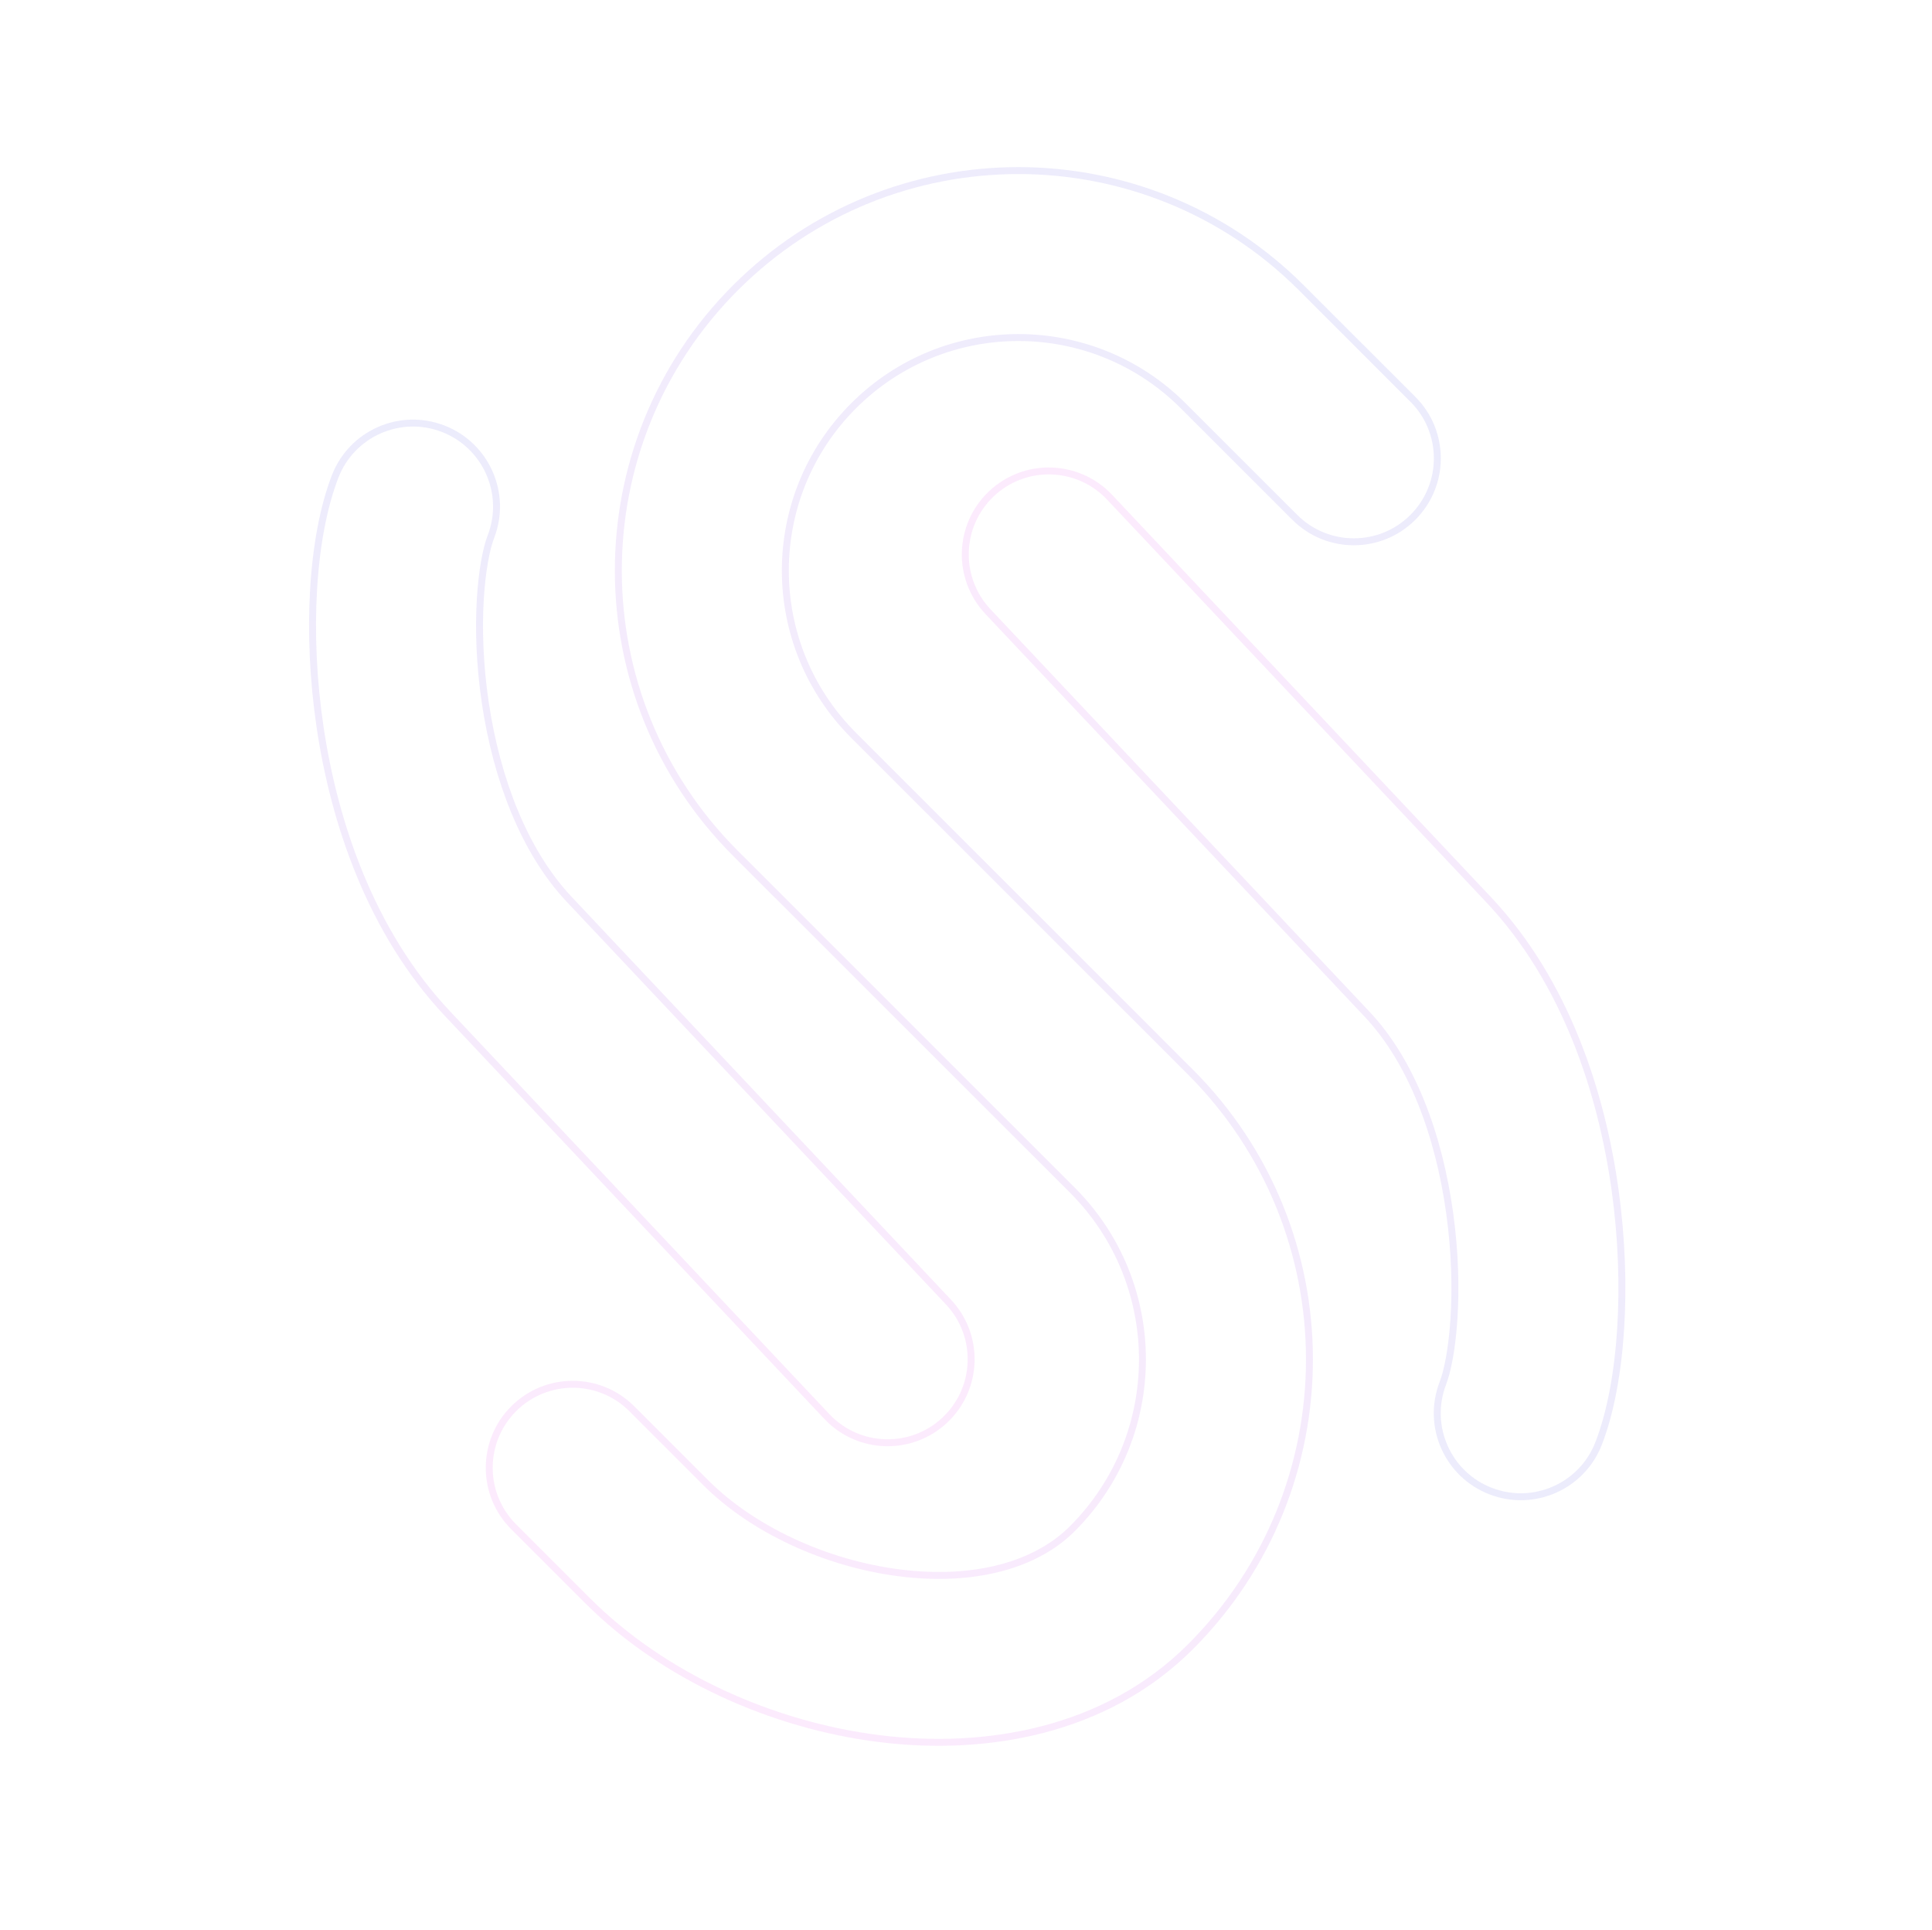<svg width="835" height="834" viewBox="0 0 835 834" fill="none" xmlns="http://www.w3.org/2000/svg">
<g opacity="0.1">
<path d="M191.471 185.242C210.072 192.401 219.344 213.277 212.182 231.869C210.15 237.145 208.304 246.714 207.578 259.09C206.85 271.501 207.241 286.836 209.745 303.69C214.639 336.628 226.571 367.984 245.989 388.602L409.912 562.648C423.574 577.154 422.886 599.984 408.373 613.641C393.861 627.298 371.02 626.609 357.357 612.103L193.434 438.056C160.226 402.798 144.453 355.376 138.348 314.288C132.347 273.898 134.653 232.345 144.823 205.944C151.985 187.352 172.87 178.082 191.471 185.242Z" stroke="url(#paint0_linear)" stroke-width="3"/>
<path d="M644.305 644.363C625.704 637.203 616.432 616.327 623.594 597.735C625.656 592.383 627.571 582.577 628.389 569.892C629.21 557.172 628.933 541.455 626.55 524.236C621.878 490.472 610.12 458.734 590.928 438.357L427.005 264.31C413.343 249.804 414.032 226.974 428.544 213.317C443.057 199.66 465.898 200.349 479.56 214.856L643.483 388.902C676.917 424.401 692.294 472.763 698.05 514.35C703.721 555.332 701.065 597.412 690.953 623.661C683.791 642.253 662.906 651.522 644.305 644.363Z" stroke="url(#paint1_linear)" stroke-width="3"/>
<path d="M317.882 124.336C385.408 56.838 494.89 56.838 562.415 124.336L610.64 172.54C624.734 186.628 624.734 209.469 610.64 223.557C596.546 237.645 573.696 237.645 559.602 223.557L511.377 175.353C472.039 136.031 408.259 136.031 368.921 175.353C329.583 214.674 329.583 278.427 368.921 317.748L514.468 463.233C583.093 531.829 583.093 643.045 514.468 711.642C477.792 748.302 425.791 757.063 379.777 751.262C333.549 745.435 286.601 724.322 254.118 691.852L222.014 659.762C207.92 645.674 207.92 622.833 222.014 608.745C236.108 594.657 258.959 594.657 273.053 608.745L305.156 640.835C325.005 660.676 356.546 675.613 388.808 679.68C421.293 683.775 447.776 676.27 463.429 660.624C503.866 620.204 503.866 554.67 463.429 514.25L317.883 368.765C250.357 301.268 250.357 191.833 317.882 124.336Z" stroke="url(#paint2_linear)" stroke-width="3"/>
</g>
<defs>
<linearGradient id="paint0_linear" x1="284.72" y1="184.508" x2="271.542" y2="621.587" gradientUnits="userSpaceOnUse">
<stop stop-color="#3F3BDC"/>
<stop offset="1" stop-color="#E536E9"/>
</linearGradient>
<linearGradient id="paint1_linear" x1="551.692" y1="645.116" x2="564.951" y2="205.359" gradientUnits="userSpaceOnUse">
<stop stop-color="#3F3BDC"/>
<stop offset="1" stop-color="#E536E9"/>
</linearGradient>
<linearGradient id="paint2_linear" x1="637.245" y1="197.012" x2="197.282" y2="637.161" gradientUnits="userSpaceOnUse">
<stop stop-color="#3F3BDC"/>
<stop offset="1" stop-color="#E536E9"/>
</linearGradient>
</defs>
</svg>
